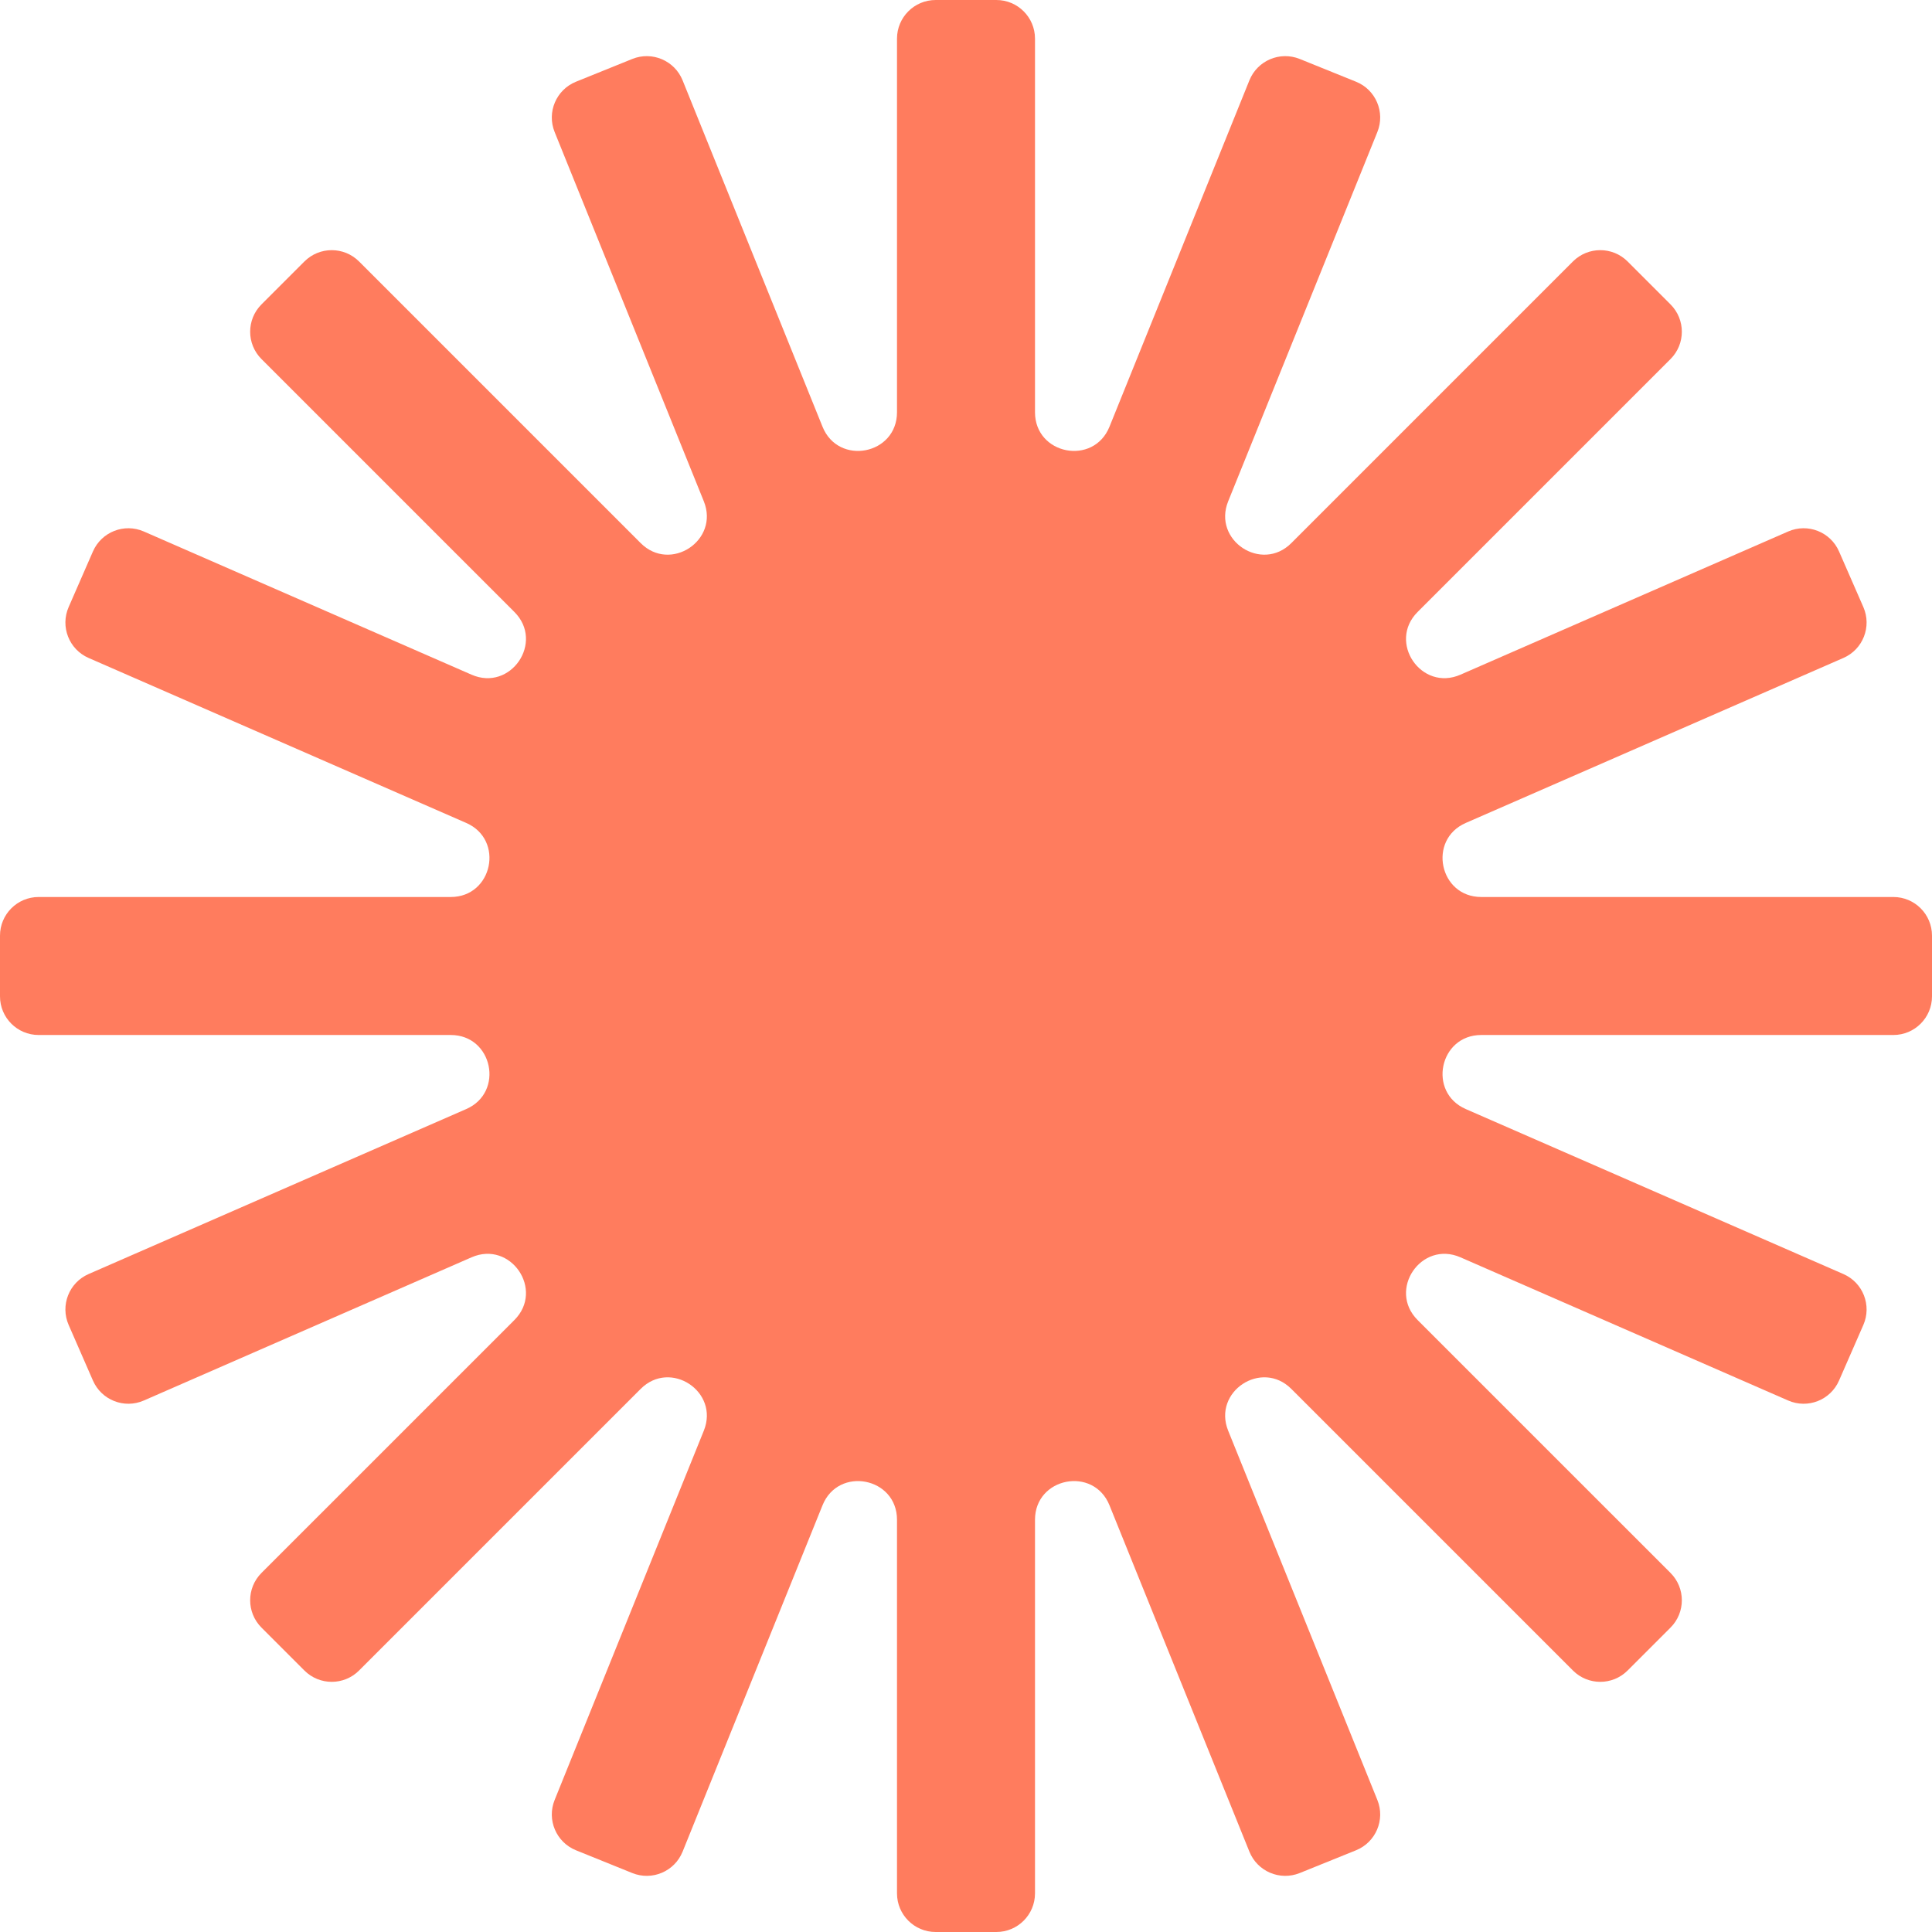<svg width="91" height="91" viewBox="0 0 91 91" fill="none" xmlns="http://www.w3.org/2000/svg">
<path fill-rule="evenodd" clip-rule="evenodd" d="M48.75 1.82C48.75 0.815 47.935 0 46.93 0H44.07C43.065 0 42.25 0.815 42.25 1.82V19.417C42.25 21.418 39.492 21.954 38.742 20.099L32.151 3.783C31.774 2.851 30.713 2.401 29.781 2.777L27.13 3.849C26.198 4.225 25.747 5.286 26.124 6.218L33.151 23.612C33.894 25.451 31.579 26.983 30.177 25.581L16.912 12.316C16.201 11.605 15.049 11.605 14.338 12.316L12.316 14.338C11.605 15.049 11.605 16.201 12.316 16.912L24.228 28.824C25.65 30.246 24.055 32.584 22.212 31.779L6.775 25.034C5.854 24.631 4.781 25.052 4.378 25.973L3.233 28.594C2.831 29.515 3.251 30.588 4.172 30.99L21.961 38.762C23.768 39.552 23.204 42.25 21.232 42.25H1.82C0.815 42.25 0 43.065 0 44.07V46.93C0 47.935 0.815 48.75 1.82 48.75H21.232C23.204 48.75 23.768 51.448 21.961 52.238L4.172 60.01C3.251 60.412 2.831 61.485 3.233 62.406L4.378 65.027C4.781 65.948 5.854 66.369 6.775 65.966L22.212 59.221C24.055 58.416 25.65 60.754 24.228 62.176L12.316 74.088C11.605 74.799 11.605 75.951 12.316 76.662L14.338 78.684C15.049 79.395 16.201 79.395 16.912 78.684L30.177 65.419C31.579 64.017 33.894 65.55 33.151 67.388L26.124 84.782C25.747 85.714 26.198 86.774 27.13 87.151L29.781 88.223C30.713 88.599 31.774 88.149 32.151 87.217L38.742 70.901C39.492 69.046 42.25 69.583 42.25 71.583V89.18C42.25 90.185 43.065 91 44.07 91H46.93C47.935 91 48.75 90.185 48.75 89.18V71.583C48.75 69.583 51.508 69.046 52.258 70.901L58.849 87.217C59.226 88.149 60.287 88.599 61.219 88.223L63.871 87.151C64.802 86.774 65.253 85.714 64.876 84.782L57.849 67.388C57.106 65.55 59.421 64.017 60.823 65.419L74.088 78.684C74.799 79.395 75.951 79.395 76.662 78.684L78.684 76.662C79.395 75.951 79.395 74.799 78.684 74.088L66.772 62.176C65.35 60.754 66.945 58.416 68.788 59.221L84.225 65.966C85.146 66.369 86.219 65.948 86.621 65.027L87.767 62.406C88.169 61.485 87.749 60.412 86.828 60.01L69.039 52.238C67.232 51.448 67.796 48.75 69.768 48.75H89.18C90.185 48.75 91 47.935 91 46.93V44.07C91 43.065 90.185 42.25 89.18 42.25H69.768C67.796 42.25 67.232 39.552 69.039 38.762L86.828 30.99C87.749 30.588 88.169 29.515 87.767 28.594L86.621 25.973C86.219 25.052 85.146 24.631 84.225 25.034L68.788 31.779C66.945 32.584 65.35 30.246 66.772 28.824L78.684 16.912C79.395 16.201 79.395 15.049 78.684 14.338L76.662 12.315C75.951 11.605 74.799 11.605 74.088 12.315L60.823 25.581C59.421 26.983 57.106 25.45 57.849 23.612L64.876 6.218C65.253 5.286 64.802 4.225 63.871 3.849L61.219 2.777C60.287 2.401 59.226 2.851 58.849 3.783L52.258 20.099C51.508 21.954 48.75 21.418 48.75 19.417V1.82Z" fill="#FF7C5E"/>
</svg>
